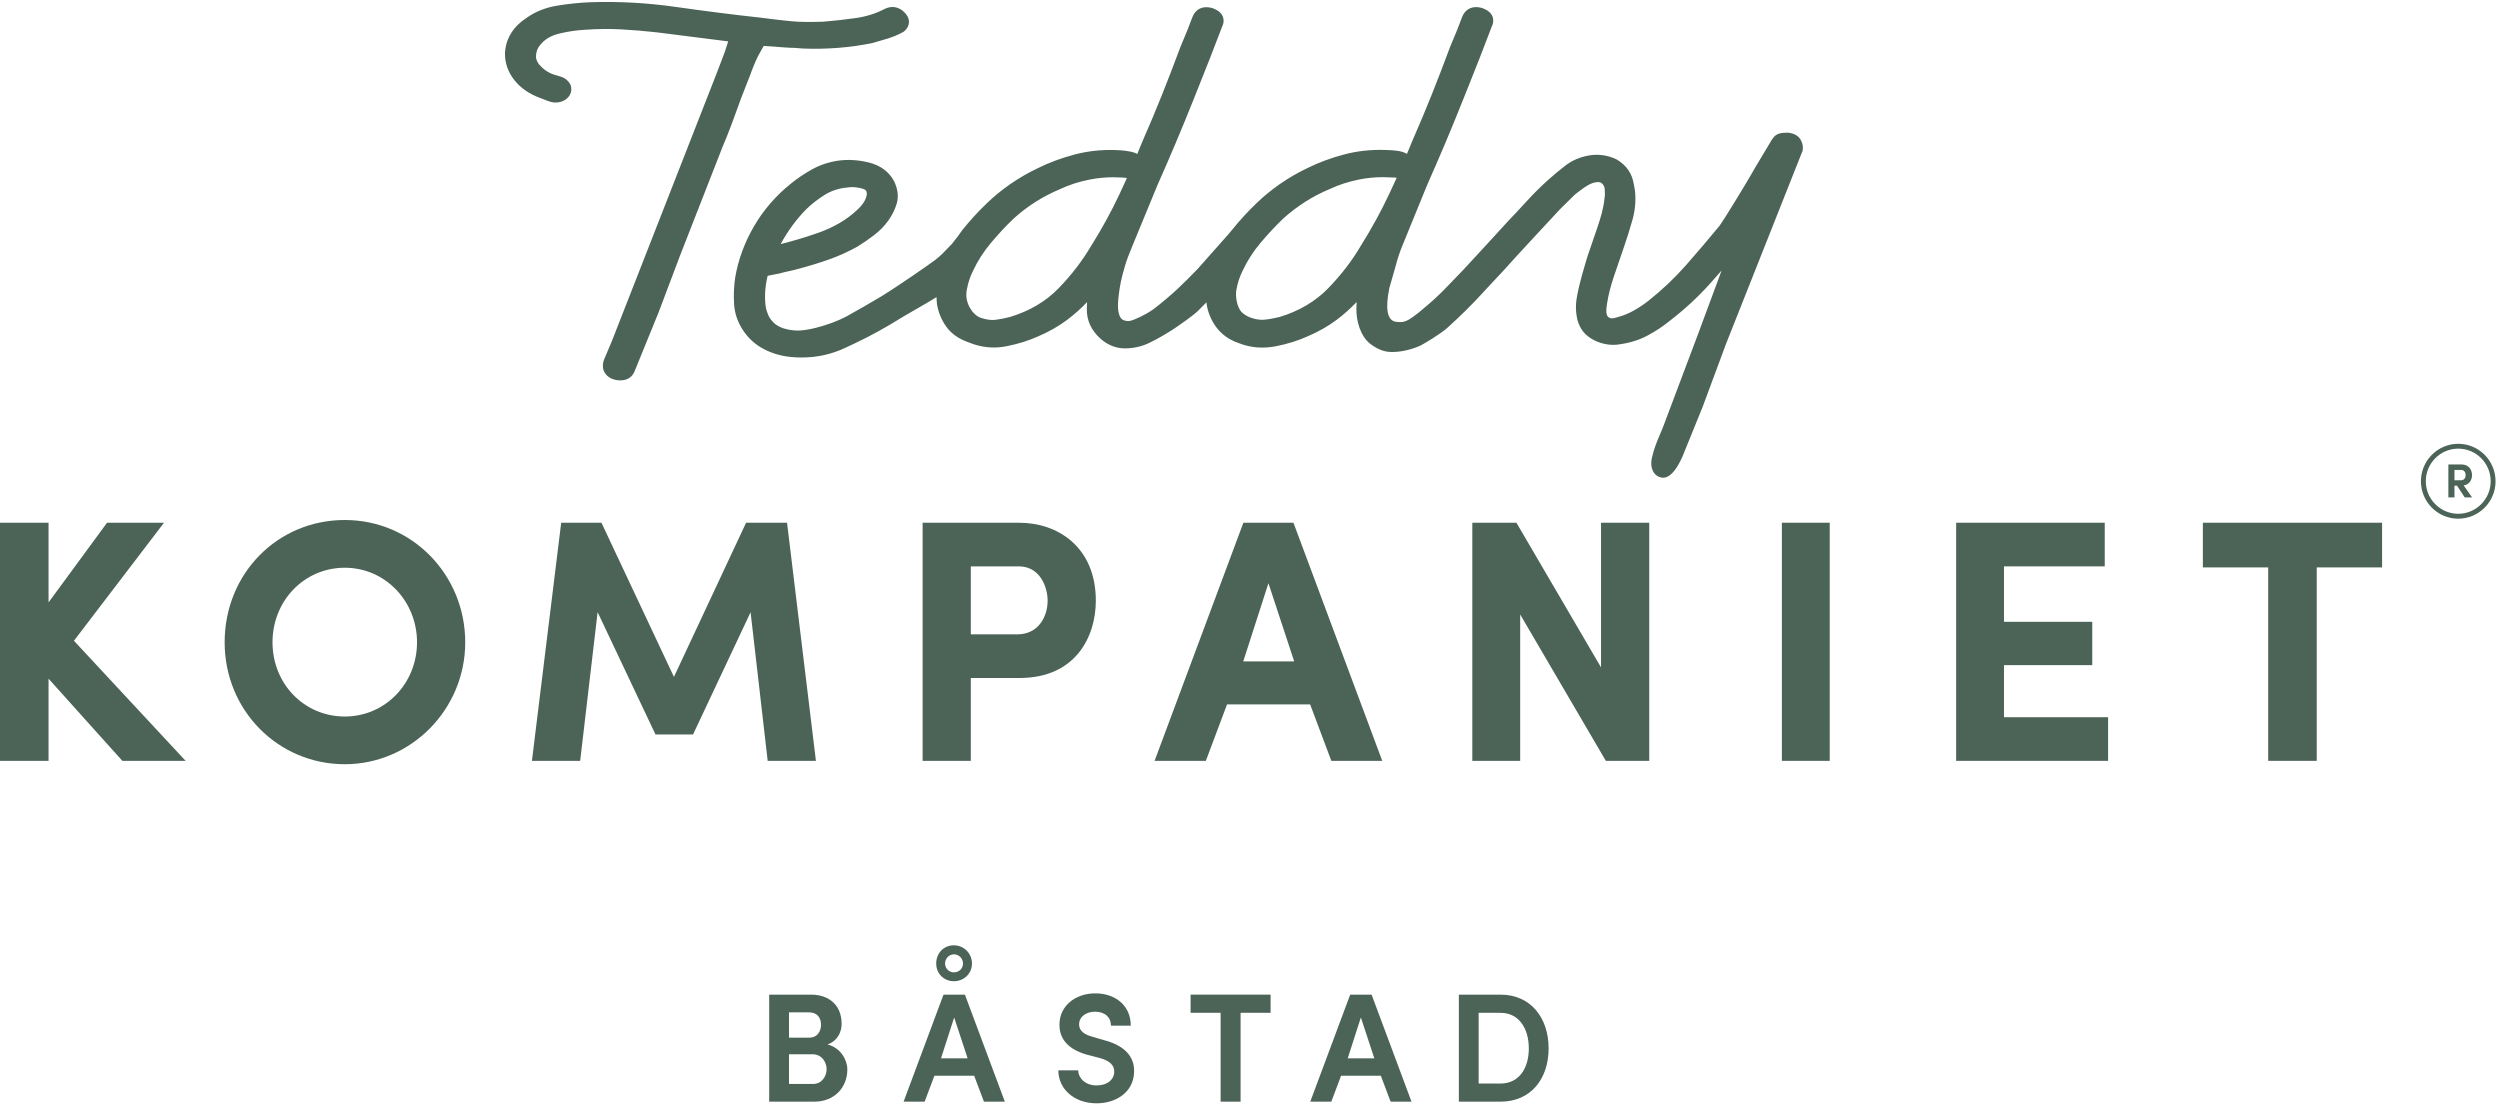 <svg xmlns="http://www.w3.org/2000/svg" fill="none" viewBox="0 0 439 194" height="194" width="439">
<g clip-path="url(#clip0_12917_140988)">
<g clip-path="url(#clip1_12917_140988)">
<path fill="#4C6357" d="M145.315 183.415C147.192 182.702 147.787 181.126 147.787 179.761C147.787 176.621 145.694 174.658 142.409 174.658H135.069V193.452H142.975C146.614 193.452 148.792 190.861 148.792 187.805C148.792 186.169 147.649 183.983 145.315 183.415ZM138.547 177.768H142.054C143.414 177.768 144.172 178.614 144.172 179.948C144.172 181.205 143.414 182.213 142.162 182.213H138.547V177.768ZM142.788 190.342H138.547V185.13H142.704C144.31 185.13 145.152 186.519 145.152 187.751C145.152 188.983 144.31 190.342 142.788 190.342Z"></path>
<path fill="#4C6357" d="M165.68 174.658L158.671 193.452H162.365L164.079 188.898H171.064L172.779 193.452H176.449L169.44 174.658H165.692H165.68ZM165.24 185.843L167.551 178.668L169.915 185.843H165.24Z"></path>
<path fill="#4C6357" d="M167.497 172.303C169.289 172.303 170.679 170.938 170.679 169.193C170.679 167.447 169.295 165.998 167.497 165.998C165.698 165.998 164.398 167.387 164.398 169.193C164.398 170.998 165.782 172.303 167.497 172.303ZM167.497 167.58C168.393 167.58 169.103 168.293 169.103 169.193C169.103 170.093 168.399 170.745 167.497 170.745C166.654 170.745 165.95 170.062 165.95 169.193C165.95 168.323 166.66 167.58 167.497 167.58Z"></path>
<path fill="#4C6357" d="M194.028 182.702L191.718 182.02C189.708 181.476 189.492 180.462 189.492 179.864C189.492 178.529 190.743 177.653 192.289 177.653C194.028 177.653 195.087 178.638 195.087 180.105H198.564C198.564 176.584 195.875 174.435 192.343 174.435C188.812 174.435 186.038 176.645 186.038 179.942C186.038 181.603 186.688 183.976 190.767 185.178L193.077 185.776C194.9 186.265 195.743 187.087 195.658 188.337C195.574 189.617 194.437 190.601 192.56 190.601C190.551 190.601 189.383 189.321 189.323 187.956H185.846C185.846 191.175 188.565 193.742 192.56 193.742C195.983 193.742 198.973 191.803 199.136 188.421C199.298 186.211 198.209 183.837 194.028 182.69V182.702Z"></path>
<path fill="#4C6357" d="M209.068 177.847H214.339V193.452H217.846V177.847H223.116V174.658H209.068V177.847Z"></path>
<path fill="#4C6357" d="M237.092 174.658L230.083 193.452H233.777L235.491 188.898H242.476L244.191 193.452H247.861L240.852 174.658H237.104H237.092ZM236.659 185.843L238.969 178.668L241.333 185.843H236.659Z"></path>
<path fill="#4C6357" d="M263.485 174.658H256.175V193.452H263.485C268.839 193.452 271.937 189.412 271.937 184.097C271.937 178.783 268.839 174.658 263.485 174.658ZM263.485 190.263H259.652V177.853H263.485C266.8 177.853 268.46 180.691 268.46 184.103C268.46 187.515 266.806 190.269 263.485 190.269V190.263Z"></path>
<path fill="#4C6357" d="M131.839 12.859C132.386 11.434 132.861 10.195 133.607 8.951C133.83 8.505 133.944 8.39 134.113 8.064C134.113 8.064 137.542 8.299 137.885 8.335C138.198 8.372 139.202 8.414 139.63 8.414L140.977 8.523C143.053 8.601 145.146 8.565 147.204 8.402C149.274 8.239 151.289 7.955 153.268 7.538C154.123 7.297 155.001 7.043 155.897 6.765C156.86 6.463 157.714 6.113 158.659 5.588C159.399 5.014 159.585 4.386 159.609 3.969C159.651 3.341 159.387 2.737 158.827 2.176C157.847 1.185 156.625 0.962 155.392 1.548L155.35 1.566C153.828 2.369 152.131 2.906 150.302 3.166C148.395 3.438 146.458 3.655 144.599 3.806C142.337 3.885 140.52 3.867 139.19 3.752C137.825 3.631 135.978 3.42 133.601 3.106C128.686 2.568 123.675 1.934 118.711 1.221C113.73 0.509 108.694 0.225 103.713 0.388C101.734 0.473 99.754 0.672 97.835 0.992C95.784 1.33 93.955 2.067 92.445 3.154C91.326 3.867 90.429 4.754 89.779 5.787C89.112 6.844 88.739 8.027 88.672 9.35C88.654 11.089 89.22 12.684 90.345 14.097C91.44 15.468 92.956 16.512 94.827 17.195C95.236 17.358 95.699 17.533 96.211 17.726C96.903 17.998 97.552 18.07 98.1 17.962C98.834 17.841 99.436 17.509 99.845 16.989C100.326 16.386 100.446 15.649 100.181 14.9L100.085 14.707C99.712 14.091 99.165 13.668 98.515 13.475C98.118 13.36 97.667 13.227 97.198 13.076C96.433 12.816 95.79 12.424 95.2 11.868C94.46 11.21 94.105 10.552 94.123 9.851C94.135 9.078 94.394 8.408 94.923 7.804C95.718 6.868 96.776 6.246 98.172 5.902C99.706 5.527 101.276 5.298 102.859 5.219C104.928 5.068 107.034 5.05 109.122 5.159C111.269 5.28 113.375 5.455 115.372 5.684L127.874 7.267C127.742 7.623 127.633 7.979 127.531 8.323C127.417 8.704 127.296 9.096 127.14 9.489C126.653 10.721 126.195 11.929 125.762 13.088L107.431 59.934L106.047 63.201C105.62 64.457 106.023 65.296 106.384 65.707C106.98 66.516 108.081 66.794 108.929 66.794C109.007 66.794 109.079 66.794 109.152 66.788C110.229 66.722 111.029 66.178 111.414 65.242L115.643 54.867L119.439 44.818L126.863 25.831C127.477 24.399 128.036 22.986 128.554 21.591C129.065 20.208 129.577 18.807 130.07 17.424C130.672 15.927 131.261 14.405 131.851 12.865L131.839 12.859Z"></path>
<path fill="#4C6357" d="M316.481 26.676C316.698 25.909 316.566 25.124 316.108 24.405C315.543 23.5 314.219 23.21 313.365 23.319C312.577 23.319 311.957 23.554 311.53 24.019C311.277 24.297 311.055 24.617 310.868 24.979C310.597 25.493 309.34 27.491 308.889 28.283C308.63 28.73 308.041 29.684 307.499 30.656C306.747 31.997 302.807 38.471 301.994 39.594C300.057 41.949 298.09 44.262 296.092 46.533C294.125 48.773 291.911 50.875 289.511 52.783C288.765 53.375 287.929 53.937 287.014 54.468C286.148 54.969 285.185 55.374 284.217 55.646C283.874 55.718 283.627 55.857 283.104 55.9C282.785 55.924 282.502 55.748 282.436 55.688C282.189 55.495 282.087 55.127 282.075 54.776C282.051 54.233 282.141 53.756 282.189 53.345C282.454 51.684 282.839 50.211 283.386 48.58C283.958 46.889 284.529 45.216 285.101 43.568C285.678 41.901 286.172 40.337 286.689 38.507C287.237 36.532 287.345 34.328 286.918 32.462C286.611 30.499 285.678 29.056 283.838 27.969C282.303 27.25 280.703 27.02 279.067 27.292C277.478 27.558 276.059 28.162 274.849 29.098C273.766 29.937 272.738 30.801 271.757 31.683C270.518 32.8 269.308 33.996 268.177 35.24C267.064 36.454 265.915 37.692 264.7 38.96L262.594 41.261C262.378 41.532 257.005 47.33 257.005 47.33C255.892 48.508 254.773 49.667 253.66 50.803C252.547 51.932 251.386 53.001 250.171 54.003C249.918 54.227 249.557 54.535 249.094 54.909C248.631 55.283 248.143 55.634 247.638 55.972C247.217 56.25 246.778 56.437 246.351 56.528C245.905 56.612 244.931 56.534 244.69 56.389C242.994 55.592 243.71 51.95 243.968 50.573L245.051 46.811C245.334 45.615 245.869 44.027 246.393 42.807L250.58 32.546C252.818 27.504 254.954 22.449 256.915 17.509L257.836 15.208C259.322 11.482 260.398 8.788 261.957 4.652C262.336 3.879 262.227 3.263 262.077 2.882C261.812 2.236 261.205 1.741 260.272 1.409L260.206 1.39C258.582 0.938 257.276 1.554 256.723 3.045C256.362 4.017 256.073 4.778 255.856 5.31L254.635 8.245C253.612 10.993 252.553 13.759 251.44 16.549C250.357 19.266 249.184 22.056 247.945 24.877C247.656 25.601 247.361 26.32 247.061 27.032C246.802 26.863 246.333 26.658 245.791 26.555C245.364 26.471 244.955 26.435 244.582 26.398C244.137 26.356 243.836 26.368 243.252 26.332C240.707 26.247 238.271 26.525 235.985 27.135C233.711 27.739 231.563 28.536 229.608 29.503C227.917 30.306 226.287 31.248 224.765 32.305C223.224 33.38 221.823 34.527 220.601 35.723C219.097 37.166 217.684 38.706 216.396 40.312C216.252 40.494 215.764 41.067 215.71 41.128L210.278 47.258C209.165 48.435 207.998 49.546 206.704 50.803C206.054 51.431 203.497 53.617 202.517 54.317C200.995 55.398 199.16 56.159 198.558 56.322C198.083 56.449 197.409 56.358 197.036 56.069C196.573 55.712 196.416 54.891 196.368 54.541C196.218 53.303 196.404 52.125 196.621 50.585C196.838 49.045 197.475 46.944 197.475 46.944C197.788 45.76 198.348 44.395 198.853 43.169L203.227 32.558C205.459 27.54 207.594 22.479 209.568 17.521L210.482 15.232C211.968 11.5 213.045 8.806 214.609 4.67C214.988 3.897 214.88 3.281 214.724 2.9C214.459 2.254 213.851 1.759 212.919 1.427L212.853 1.409C211.222 0.95 209.917 1.566 209.363 3.063C209.002 4.036 208.713 4.797 208.497 5.328L207.276 8.263C206.253 11.011 205.194 13.783 204.081 16.567C202.968 19.357 201.795 22.147 200.586 24.889C200.297 25.613 200.002 26.332 199.701 27.045C199.346 26.815 199.106 26.767 198.54 26.628C198.113 26.543 197.926 26.513 197.547 26.465C197.168 26.423 196.477 26.356 195.893 26.35C193.354 26.259 190.906 26.543 188.625 27.153C186.351 27.757 184.204 28.56 182.248 29.527C180.552 30.336 178.927 31.278 177.405 32.329C175.865 33.398 174.463 34.551 173.242 35.741C171.744 37.178 170.33 38.724 169.037 40.331C168.73 40.711 168.471 41.128 168.188 41.526C167.87 41.877 167.388 42.553 167.154 42.831L165.469 44.57C165.186 44.86 164.537 45.41 164.272 45.609C163.351 46.309 157.997 50.06 154.676 52.095C153.834 52.614 149.616 55.054 148.582 55.597C147.072 56.389 145.243 57.059 143.269 57.566C142.078 57.868 140.598 58.152 139.245 58.001C138.204 57.874 137.157 57.657 136.146 56.92C135.629 56.485 135.13 55.894 134.907 55.338C134.642 54.667 134.528 54.323 134.438 53.707C134.233 52.041 134.353 50.277 134.787 48.477L134.811 48.435C134.847 48.429 134.883 48.417 134.925 48.405L136.91 48.012C137.446 47.861 137.993 47.729 138.541 47.614C139.13 47.487 139.72 47.348 140.285 47.185C142.102 46.708 143.877 46.158 145.556 45.567C147.258 44.969 148.937 44.208 150.585 43.29C151.488 42.734 152.444 42.082 153.425 41.339C154.447 40.566 155.308 39.691 155.97 38.755C156.661 37.794 157.167 36.768 157.474 35.711C157.817 34.515 157.666 33.229 157.016 31.846C156.12 30.161 154.628 29.05 152.576 28.536C150.699 28.071 148.864 27.969 147.102 28.222C145.459 28.476 143.931 28.995 142.56 29.762C141.254 30.487 140.021 31.314 138.914 32.22C136.255 34.346 134.071 36.864 132.41 39.721C130.75 42.571 129.637 45.591 129.101 48.719C128.873 50.223 128.807 51.787 128.903 53.369C129.005 55.096 129.583 56.727 130.635 58.231C131.562 59.553 132.759 60.598 134.197 61.335C135.599 62.059 137.169 62.518 138.878 62.688C139.515 62.748 140.153 62.778 140.779 62.778C143.498 62.778 146.085 62.198 148.485 61.051L150.224 60.236C152.817 59.028 155.891 57.282 157.413 56.328C158.141 55.851 160.024 54.788 161.468 53.943C162.846 53.134 163.845 52.578 164.452 52.173C164.476 52.596 164.476 53.019 164.543 53.442C164.771 54.855 165.319 56.177 166.173 57.373C167.057 58.617 168.435 59.559 170.204 60.163C172.328 61.027 174.517 61.238 176.701 60.809C178.753 60.405 180.618 59.825 182.236 59.094C184.143 58.285 185.87 57.307 187.362 56.189C188.619 55.247 189.799 54.197 190.888 53.049C190.863 53.423 190.851 53.81 190.845 54.197C190.803 56.244 191.621 58.031 193.282 59.505C194.557 60.616 196.001 61.178 197.565 61.178C199.033 61.178 200.616 60.809 201.819 60.205C203.203 59.577 205.615 58.152 206.951 57.186C206.951 57.186 209.49 55.459 210.458 54.498C210.915 54.051 211.385 53.568 211.86 53.079C211.878 53.2 211.866 53.321 211.884 53.435C212.113 54.855 212.66 56.177 213.514 57.367C214.399 58.611 215.728 59.638 217.491 60.236C219.615 61.093 221.853 61.232 224.043 60.803C226.094 60.399 227.965 59.813 229.572 59.082C231.479 58.273 233.205 57.294 234.697 56.177C235.955 55.235 237.134 54.178 238.223 53.031C238.199 53.405 238.187 53.792 238.181 54.184C238.139 56.322 238.891 59.082 240.671 60.417C242.224 61.588 243.427 61.806 244.419 61.812C246.429 61.83 248.51 61.135 249.521 60.634C249.99 60.399 252.92 58.678 254.13 57.59C255.273 56.558 256.374 55.519 257.42 54.486C258.558 53.369 259.767 52.107 261.018 50.718C261.59 50.084 262.179 49.462 262.757 48.852C263.437 48.133 264.104 47.433 264.73 46.72C265.193 46.152 273.333 37.39 273.333 37.39C273.809 36.81 275.625 35.119 276.552 34.165C277.647 33.283 278.784 32.45 279.596 32.172C279.951 32.051 280.444 31.924 280.835 31.991C281.076 32.033 281.293 32.166 281.449 32.371C281.672 32.667 281.774 32.897 281.792 33.265C281.81 33.766 281.87 34.285 281.744 34.877C281.587 36.586 281.07 38.241 280.529 39.854C279.957 41.544 279.386 43.217 278.796 44.92C278.796 44.92 277.123 50.211 276.805 52.783C276.696 53.665 276.696 54.625 276.877 55.573C276.973 56.346 277.286 57.107 277.665 57.741C278.056 58.4 278.646 58.979 279.422 59.456C280.156 59.916 280.992 60.242 281.918 60.423C282.851 60.604 283.771 60.604 284.602 60.429C286.34 60.175 287.941 59.662 289.354 58.895C290.744 58.152 292.001 57.319 293.072 56.443C295.695 54.438 298.096 52.228 300.22 49.873C300.923 49.093 301.621 48.302 302.313 47.499C302.006 48.357 301.688 49.226 301.345 50.126C300.244 53.049 299.149 56.002 298.066 58.961L292.681 73.256C291.436 76.746 290.702 77.658 290.052 80.491C289.709 82.001 290.269 83.679 291.899 83.879C294.083 84.138 295.768 79.368 295.768 79.368L299.016 71.36L303.053 60.477L316.457 26.664L316.481 26.676ZM239.023 43.048C237.465 45.73 235.51 48.278 233.211 50.639C230.979 52.94 228.098 54.637 224.686 55.664C223.766 55.894 222.857 56.056 221.967 56.141C220.998 56.238 219.067 55.887 217.99 54.77C217.166 53.816 216.913 51.98 217.106 50.911C217.311 49.727 217.672 48.61 218.189 47.578C218.983 45.868 220.018 44.238 221.275 42.734C222.581 41.17 223.964 39.691 225.36 38.356C227.791 36.17 230.504 34.443 233.482 33.205C235.052 32.462 236.809 31.888 238.698 31.514C240.064 31.242 241.447 31.109 242.873 31.109C243.397 31.109 243.926 31.127 244.468 31.163C244.841 31.163 245.075 31.175 245.165 31.206C245.262 31.224 245.208 31.332 245.208 31.332C244.786 32.275 244.359 33.186 243.926 34.098C242.524 37.082 240.882 40.083 239.029 43.048H239.023ZM191.676 43.054C190.117 45.73 188.162 48.284 185.87 50.639C183.638 52.94 180.756 54.637 177.345 55.664C176.425 55.894 175.697 56.05 174.812 56.159C174.036 56.256 173.266 56.135 172.267 55.827C171.413 55.519 170.818 54.921 170.258 53.955C169.741 52.983 169.578 51.992 169.765 50.923C169.969 49.74 170.33 48.628 170.848 47.59C171.642 45.881 172.683 44.25 173.934 42.74C175.239 41.182 176.617 39.697 178.013 38.362C180.443 36.176 183.163 34.449 186.135 33.217C187.705 32.468 189.462 31.9 191.351 31.532C192.716 31.26 194.1 31.127 195.526 31.127C196.049 31.127 196.579 31.145 197.12 31.181C197.547 31.224 197.535 31.212 197.68 31.23C197.74 31.236 197.884 31.236 197.86 31.326C197.439 32.268 197.012 33.192 196.579 34.104C195.177 37.088 193.535 40.089 191.682 43.06L191.676 43.054ZM137.085 42.855C138.324 40.566 139.828 38.525 141.561 36.761C142.457 35.874 143.534 35.028 144.767 34.249C145.923 33.519 147.246 33.072 148.708 32.933H148.762C149.063 32.884 149.358 32.86 149.659 32.86C150.254 32.86 150.856 32.951 151.469 33.132C152.053 33.307 152.24 33.573 152.215 34.11C152.101 35.022 151.524 35.958 150.483 36.894C148.684 38.597 146.362 39.95 143.588 40.916C141.447 41.665 139.263 42.318 137.085 42.861V42.855Z"></path>
<path fill="#4C6357" d="M28.799 91.79H18.801L8.525 105.783V91.79H0V133.605H8.525V119.178L21.351 133.454L21.49 133.605H32.59L12.983 112.517L28.799 91.79Z"></path>
<path fill="#4C6357" d="M60.541 91.313C48.713 91.313 39.448 100.74 39.448 112.782C39.448 124.824 48.911 134.197 60.541 134.197C72.17 134.197 81.694 124.588 81.694 112.782C81.694 100.976 72.405 91.313 60.541 91.313ZM60.541 125.82C53.424 125.82 47.853 120.095 47.853 112.788C47.853 105.481 53.424 99.695 60.541 99.695C67.658 99.695 73.229 105.571 73.229 112.788C73.229 120.005 67.658 125.82 60.541 125.82Z"></path>
<path fill="#4C6357" d="M131.014 91.79L118.344 118.864L105.614 91.79H98.545L93.407 133.605H101.878L104.94 107.492L115.102 128.967H121.701L131.803 107.504L134.805 133.605H143.275L138.204 91.79H131.014Z"></path>
<path fill="#4C6357" d="M179.024 91.79H162.01V133.605H170.475V119.057H179.024C188.914 119.057 192.428 111.75 192.428 105.487C192.428 96.03 185.695 91.797 179.024 91.797V91.79ZM183.963 105.481C183.963 108.326 182.308 111.387 178.669 111.387H170.475V99.454H178.903C182.615 99.454 183.963 103.06 183.963 105.481Z"></path>
<path fill="#4C6357" d="M218.339 91.79L202.745 133.605H211.746L215.47 123.689H230.059L233.783 133.605H242.723L227.129 91.79H218.345H218.339ZM227.261 116.14H218.315L222.737 102.413L227.261 116.14Z"></path>
<path fill="#4C6357" d="M281.142 117.197L266.282 91.79H258.539V133.605H266.944V107.903L281.984 133.605H289.607V91.79H281.142V117.197Z"></path>
<path fill="#4C6357" d="M321.3 91.79H312.896V133.605H321.3V91.79Z"></path>
<path fill="#4C6357" d="M351.899 116.798H367.402V109.189H351.899V99.454H369.592V91.79H343.5V133.605H370.182V125.942H351.899V116.798Z"></path>
<path fill="#4C6357" d="M386.823 91.79V99.635H398.295V133.605H406.82V99.635H418.293V91.79H386.823Z"></path>
<path fill="#4C6357" d="M431.667 91.083C428.051 91.083 425.115 88.13 425.115 84.507C425.115 80.883 428.057 77.93 431.667 77.93C435.277 77.93 438.219 80.883 438.219 84.507C438.219 88.13 435.277 91.083 431.667 91.083ZM431.667 78.782C428.527 78.782 425.97 81.348 425.97 84.501C425.97 87.653 428.527 90.22 431.667 90.22C434.808 90.22 437.364 87.653 437.364 84.501C437.364 81.348 434.808 78.782 431.667 78.782Z"></path>
<path fill="#4C6357" d="M434.092 87.345H432.804L431.451 85.286H431.005V87.345H429.934V81.56H432.245C433.514 81.56 434.086 82.49 434.086 83.432C434.086 84.265 433.64 85.08 432.624 85.243L434.098 87.345H434.092ZM431.005 82.52V84.332H432.16C432.72 84.332 432.973 83.861 432.973 83.432C432.973 83.003 432.732 82.52 432.197 82.52H431.011H431.005Z"></path>
</g>
</g>
<defs>
<clipPath id="clip0_12917_140988">
<rect transform="translate(0 0.333)" fill="white" height="193.421" width="438.219"></rect>
</clipPath>
<clipPath id="clip1_12917_140988">
<rect transform="translate(0 0.333)" fill="white" height="193.421" width="438.219"></rect>
</clipPath>
</defs>
</svg>
